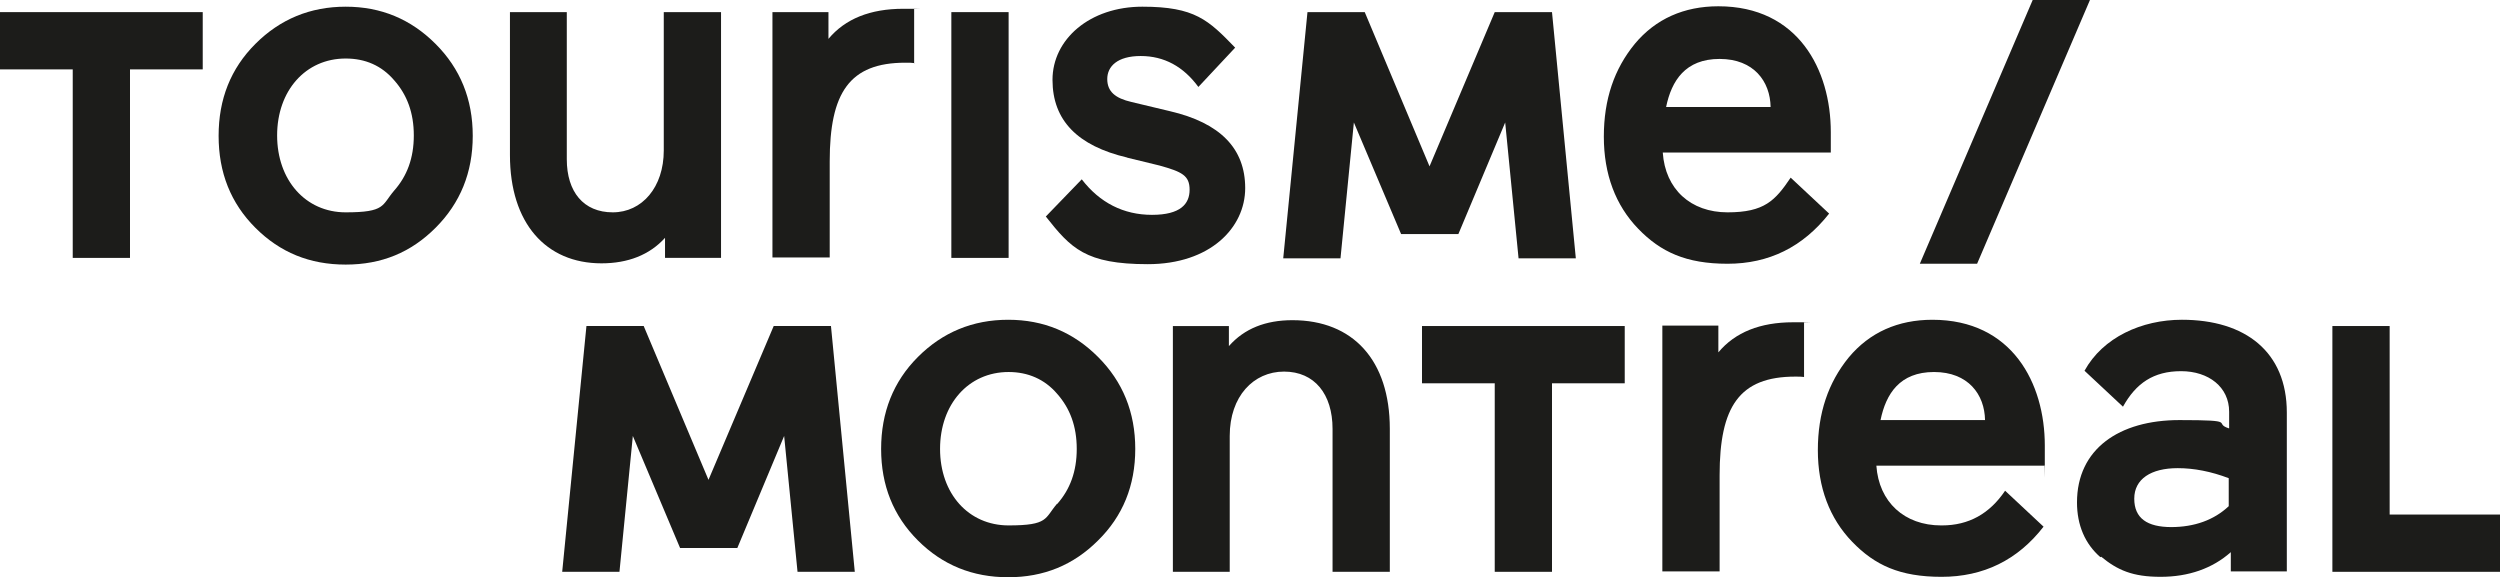 <svg xmlns="http://www.w3.org/2000/svg" id="Layer_1" viewBox="0 0 598.1 138.1"><defs><style>      .st0 {        fill: #1c1c1a;      }    </style></defs><g><path class="st0" d="M262.7,85.4c5.9,5.9,8.9,13.2,8.9,22s-3,16.1-8.9,21.9c-5.9,5.9-13,8.8-21.5,8.8s-15.7-2.9-21.6-8.8c-5.9-5.9-8.8-13.2-8.8-21.9s2.9-16.1,8.8-22c5.9-5.9,13.1-8.9,21.6-8.9s15.6,3,21.5,8.9M252.9,120.6c3.1-3.5,4.7-7.8,4.7-13.2s-1.6-9.7-4.7-13.2c-3-3.5-7-5.2-11.6-5.2-9.6,0-16.4,7.7-16.4,18.4s6.8,18.3,16.4,18.3,8.6-1.7,11.6-5.2"></path><path class="st0" d="M294.3,136.8h-13.7v-58.8h13.4v4.8c3.7-4.2,8.8-6.2,15.2-6.2,14.5,0,23.3,9.6,23.3,26v34.2h-13.7v-34.2c0-8.3-4.3-13.7-11.6-13.7s-13,5.9-13,15.4v32.5Z"></path><path class="st0" d="M431.7,90.2c-.6-.1-1.3-.1-2.2-.1-13.4,0-18.1,7.2-18.1,23.6v23h-13.7v-58.8h13.4v6.4c4-4.8,10-7.2,17.9-7.2s1.7,0,2.6.1v13Z"></path><path class="st0" d="M464.6,125.7c6.4,0,11.4-2.8,15.1-8.3l9.2,8.6c-6.2,8-14.4,12-24.4,12s-16-2.8-21.4-8.4c-5.4-5.6-8.2-13-8.2-21.9s2.5-16.2,7.4-22.2c5-6,11.8-9,20-9,19.1,0,26.9,15.2,26.9,30.1s0,3-.1,4.8h-40.2c.6,8.7,6.7,14.3,15.5,14.3M449.8,100.5h25.1c-.1-6.1-4-11.5-12.2-11.5s-11.5,5.2-12.8,11.5"></path><path class="st0" d="M502.5,133.3c-3.7-3.2-5.6-7.7-5.6-13.1,0-12.8,10.1-19.7,24.5-19.7s7.8.7,11.9,2v-4c0-5.9-4.9-9.7-11.5-9.7s-10.8,2.9-13.9,8.5l-9.2-8.6c4.4-8,13.7-12.2,23.3-12.2,15.2,0,25.1,7.7,25.1,22.2v38h-13.4v-4.6c-4.4,3.9-10.1,5.9-16.8,5.9s-10.3-1.6-14.2-4.8M519.4,126.1c5.6,0,10.3-1.7,13.8-5v-6.7c-4.2-1.6-8.3-2.4-12.2-2.4-6.4,0-10.4,2.6-10.4,7.3s3.1,6.8,8.9,6.8"></path></g><polygon class="st0" points="558 78 558 136.8 598.1 136.8 598.1 123.1 571.7 123.1 571.7 78 558 78"></polygon><polygon class="st0" points="486.3 0 459.3 63.1 473 63.1 500 0 486.3 0"></polygon><polygon class="st0" points="340.2 78 340.2 91.7 357.6 91.7 357.6 136.8 371.3 136.8 371.3 91.7 388.7 91.7 388.7 78 340.2 78"></polygon><polygon class="st0" points="185.1 78 169.5 114.8 154 78 140.3 78 134.5 136.8 148.2 136.8 151.4 104.3 162.7 131.1 176.4 131.1 187.6 104.3 190.8 136.8 204.5 136.8 198.8 78 185.1 78"></polygon><g><path class="st0" d="M104.2,10.5c5.9,5.9,8.9,13.2,8.9,22s-3,16.1-8.9,22c-5.9,5.9-12.9,8.8-21.5,8.8s-15.7-2.9-21.6-8.8c-5.9-5.9-8.8-13.2-8.8-22s2.9-16.1,8.8-22c5.9-5.9,13.1-8.9,21.6-8.9s15.6,3,21.5,8.9M94.3,45.6c3.1-3.5,4.7-7.8,4.7-13.2s-1.6-9.7-4.7-13.2c-3-3.5-6.9-5.2-11.6-5.2-9.6,0-16.4,7.7-16.4,18.4s6.8,18.4,16.4,18.4,8.6-1.7,11.6-5.2"></path><path class="st0" d="M135.6,2.9v35.2c0,7.8,4,12.7,11,12.7s12.2-6,12.2-14.8V2.9h13.7v58.8h-13.4v-4.8c-3.7,4.1-8.9,6.1-15.2,6.1-13.3,0-21.9-9.6-21.9-25.9V2.9h13.7Z"></path><path class="st0" d="M218.8,15.1c-.6-.1-1.3-.1-2.2-.1-13.4,0-18.1,7.2-18.1,23.6v23h-13.7V2.9h13.4v6.4c4-4.8,10-7.2,17.9-7.2s1.7,0,2.6.1v13Z"></path></g><rect class="st0" x="227.6" y="2.9" width="13.7" height="58.8"></rect><g><path class="st0" d="M269.7,37.7c-11.9-2.8-17.9-8.9-17.9-18.6s8.9-17.5,21.5-17.5,15.8,3.2,22.2,9.8l-8.8,9.4c-3.6-4.9-8.2-7.4-13.8-7.4s-8,2.5-8,5.5,1.9,4.6,5.8,5.5l9.2,2.2c12,2.8,18,8.9,18,18.4s-8.4,18.2-23.3,18.2-18.4-3.8-24.4-11.4l8.6-8.9c4.3,5.6,10,8.5,16.8,8.5s9-2.6,9-6-1.8-4.3-7.2-5.8l-7.8-1.9Z"></path><path class="st0" d="M438,36.5h-40.2c.6,8.8,6.7,14.3,15.5,14.3s11.4-2.8,15.1-8.3l9.2,8.6c-6.3,8-14.4,12-24.3,12s-16-2.8-21.4-8.4c-5.4-5.6-8.2-13-8.2-22s2.5-16.2,7.4-22.2c5-6,11.8-9,20-9,19.1,0,26.9,15.2,26.9,30.1v4.8ZM398.5,25.6h25.1c-.1-6.1-4-11.5-12.2-11.5s-11.5,5.2-12.8,11.5"></path></g><polygon class="st0" points="0 2.9 0 16.6 17.4 16.6 17.4 61.7 31.1 61.7 31.1 16.6 48.5 16.6 48.5 2.9 0 2.9"></polygon><polygon class="st0" points="377 61.8 371.3 2.9 357.6 2.9 342 39.8 326.5 2.9 312.8 2.9 307 61.8 320.7 61.8 323.9 29.3 335.2 56 348.9 56 360.1 29.3 363.3 61.8 377 61.8"></polygon></svg>